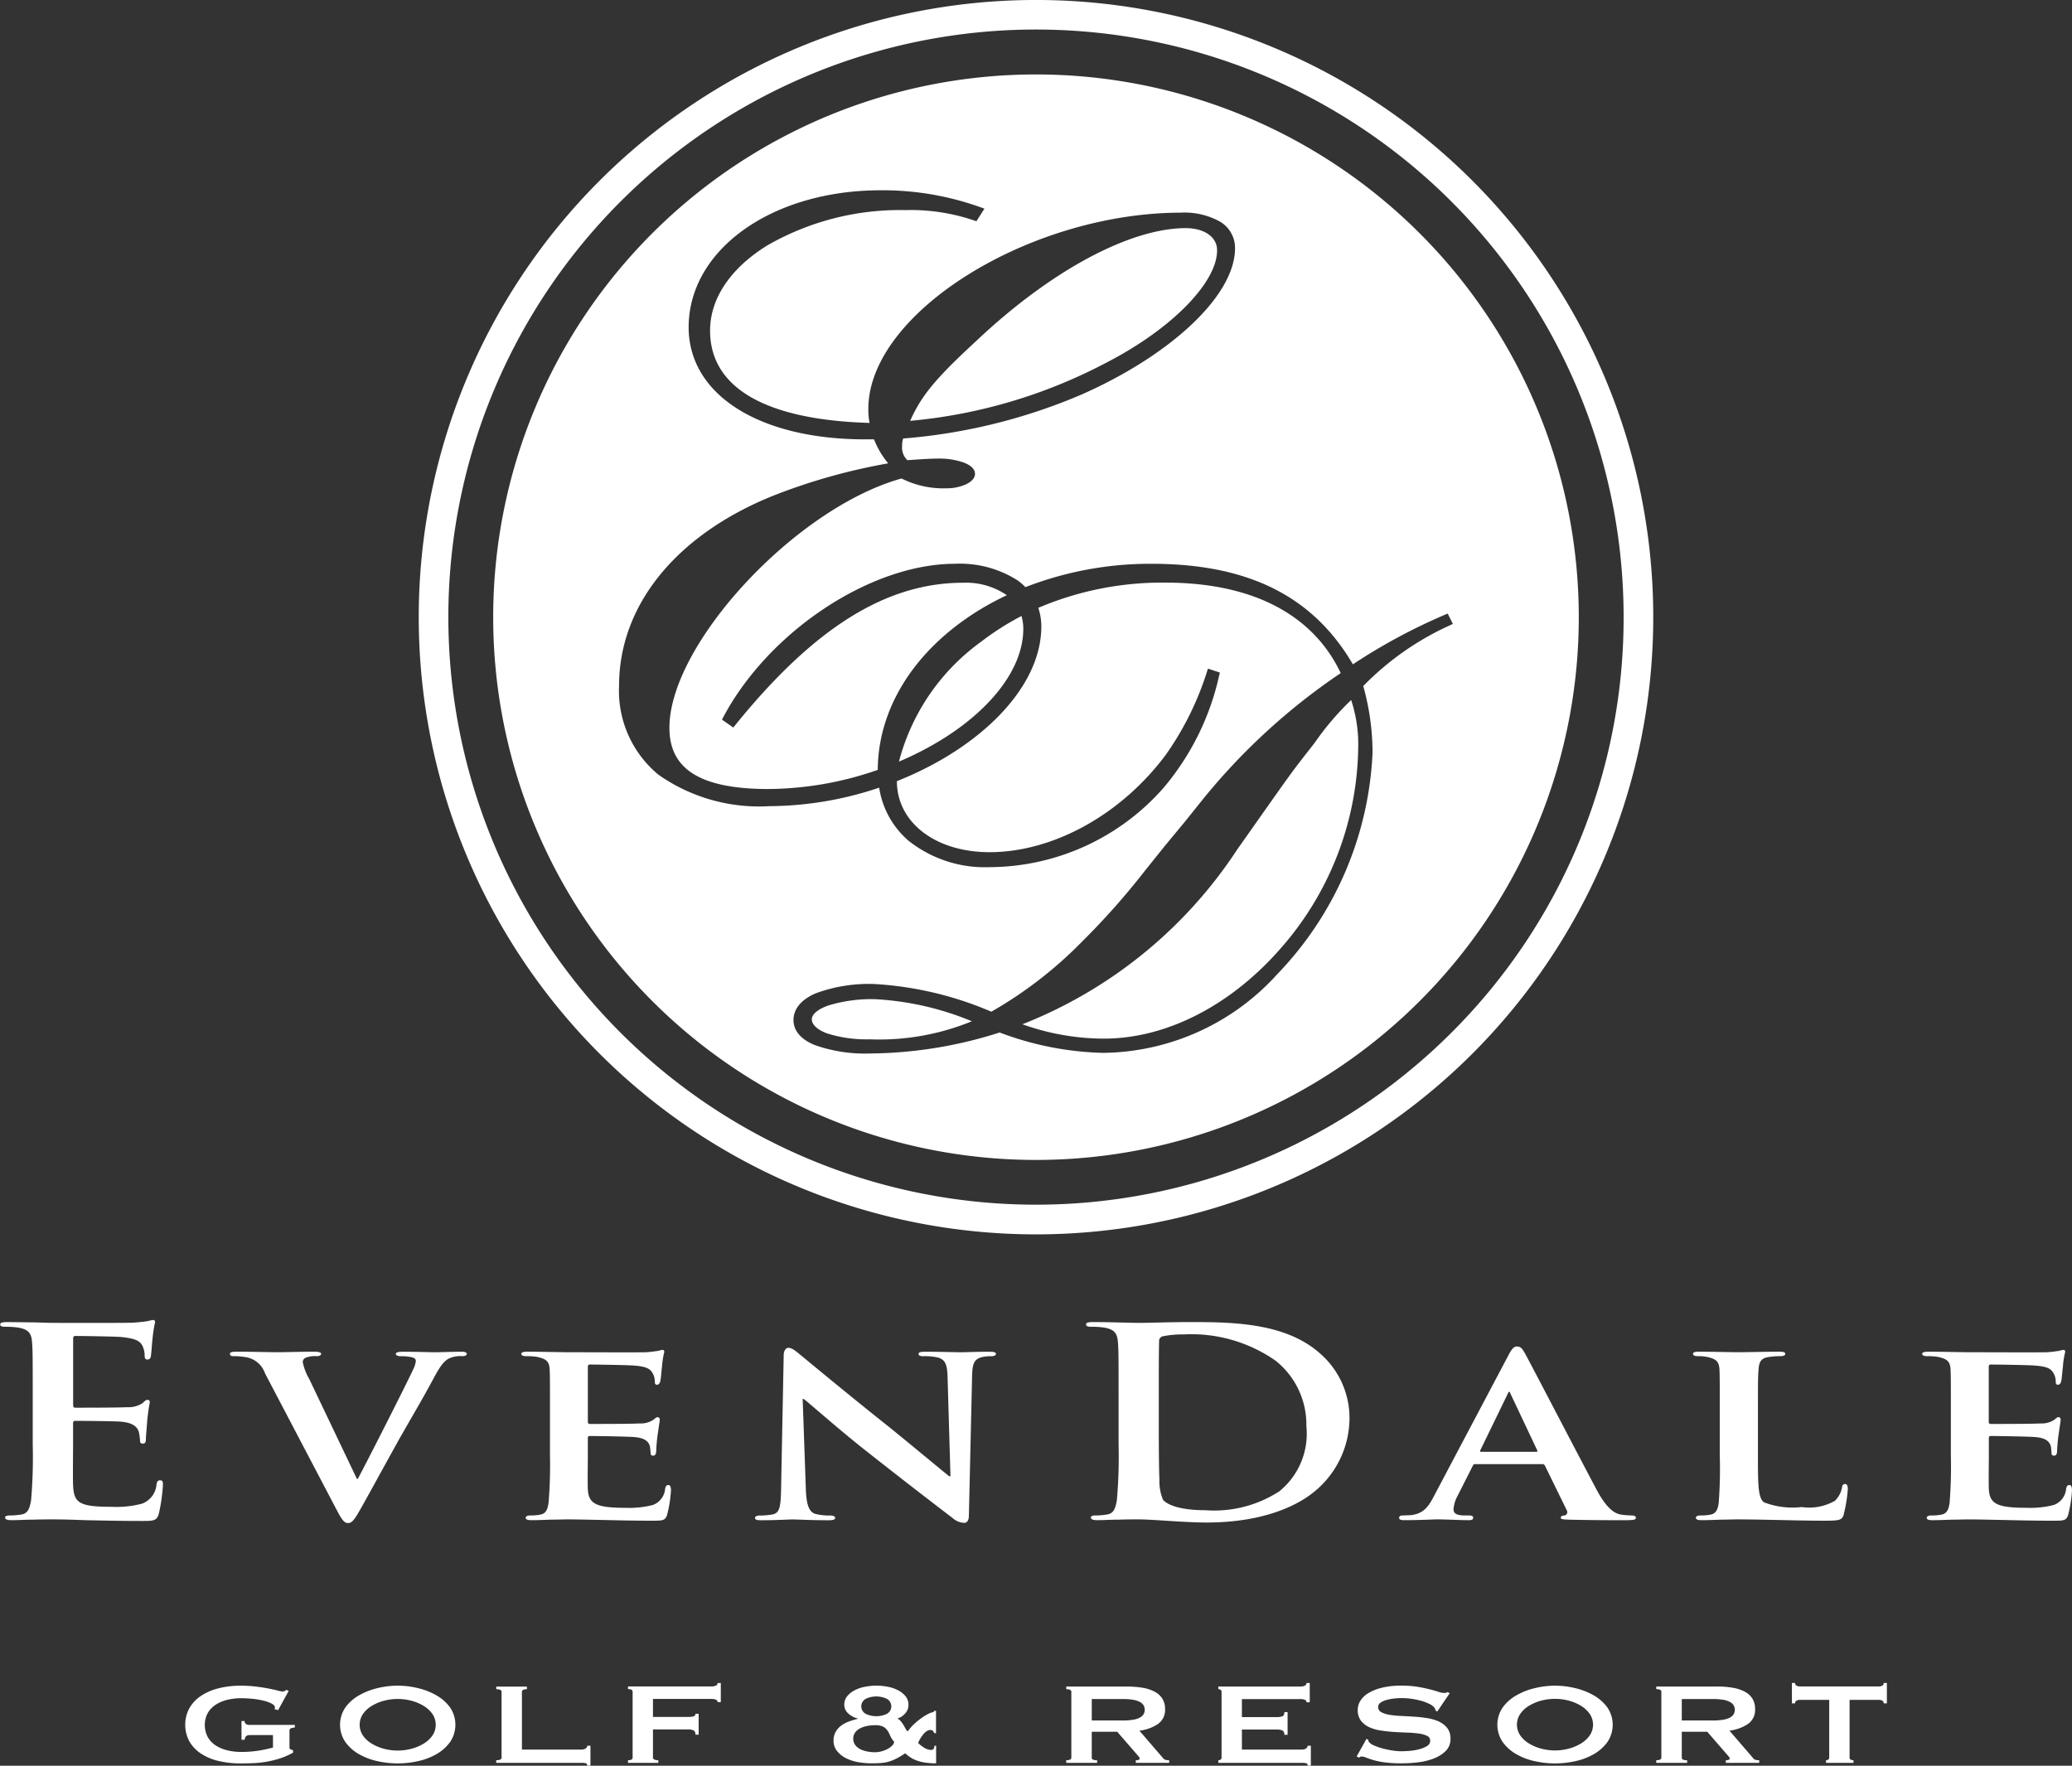 <svg data-name="그룹 1895" xmlns="http://www.w3.org/2000/svg" width="122" height="103.975" viewBox="0 0 122 103.975">
    <rect x="0" y="0" width="122" height="103.975" fill="#333333" stroke="none"/>
    <defs>
        <clipPath id="fsuc3sxfwa">
            <path data-name="사각형 1616" style="fill:#fff" d="M0 0h122v103.975H0z"/>
        </clipPath>
    </defs>
    <g data-name="그룹 1894" style="clip-path:url(#fsuc3sxfwa)">
        <path data-name="패스 7128" d="M108.554 89.193a8.2 8.2 0 0 0 .247-1.512c0-.154-.038-.293-.151-.293-.134 0-.171.077-.19.2a1.45 1.45 0 0 1-.417.787 3.035 3.035 0 0 1-1.954.37 4.683 4.683 0 0 1-2.219-.277c-.361-.247-.361-1.08-.361-2.762v-2.313c0-1.991 0-2.361.039-2.778.037-.463.17-.648.625-.709a4.4 4.4 0 0 1 .644-.046c.209 0 .3-.047.3-.139s-.114-.124-.36-.124c-.646 0-2.01.031-2.409.031-.455 0-1.518-.031-2.3-.031-.247 0-.36.031-.36.124s.095.139.284.139a2.657 2.657 0 0 1 .55.046c.531.123.683.262.721.709.019.416.019.787.019 2.778v2.314a26.989 26.989 0 0 1-.062 2.793c-.057.385-.151.632-.493.693a2.971 2.971 0 0 1-.588.047c-.208 0-.265.077-.265.139 0 .093.114.139.323.139.341 0 .758-.016 1.156-.031.4 0 .758-.015.948-.015.683 0 1.384.015 2.219.031s1.8.046 3 .046c.872 0 .948-.061 1.062-.355m-30.939-9.582c-2.068-1.759-5.235-1.759-7.605-1.759-1.138 0-2.332.047-2.921.047-.531 0-1.726-.047-2.731-.047-.284 0-.417.031-.417.139s.114.138.322.138a4.608 4.608 0 0 1 .74.047c.626.107.778.353.815.878.038.494.038.926.038 3.271v2.716a29.807 29.807 0 0 1-.1 3.287c-.076.447-.171.786-.55.848a3.727 3.727 0 0 1-.682.062c-.228 0-.3.046-.3.124 0 .108.133.154.379.154.38 0 .872-.031 1.308-.031.456-.015.872-.015 1.081-.015.474 0 1.138.047 1.858.092s1.5.093 2.181.093c3.509 0 5.481-1.095 6.353-1.82a5.6 5.6 0 0 0 2.067-4.305 5.025 5.025 0 0 0-1.839-3.919m-2.295 8.209a7.06 7.06 0 0 1-4.362 1.11c-1.5 0-2.238-.324-2.485-.616a2.808 2.808 0 0 1-.209-1.172c-.019-.294-.038-1.482-.038-3.117v-1.945c0-1.218 0-2.561.019-3.085a.281.281 0 0 1 .228-.309 6.155 6.155 0 0 1 1.232-.108 8.667 8.667 0 0 1 5.39 1.542 4.8 4.8 0 0 1 1.82 3.857 4.364 4.364 0 0 1-1.593 3.842m46.52-.371c-.114 0-.151.061-.19.2a1.114 1.114 0 0 1-.721.972 5.485 5.485 0 0 1-1.574.169c-1.707 0-2.219-.2-2.257-1.1-.019-.386 0-1.5 0-1.944V84.7c0-.077.019-.139.094-.139.418 0 2.315.032 2.618.062.625.047.834.247.929.509.038.169.038.339.056.479 0 .061.038.107.152.107.152 0 .171-.185.171-.293s.038-.618.076-.879c.095-.664.133-.88.133-.956a.134.134 0 0 0-.133-.139c-.076 0-.133.077-.266.17a1.337 1.337 0 0 1-.8.2c-.379.031-2.541.031-2.92.031-.1 0-.115-.062-.115-.139v-3.237c0-.077.038-.123.115-.123.34 0 2.332.03 2.616.062.835.061.967.247 1.1.478a1.037 1.037 0 0 1 .114.479c0 .107.019.17.133.17.133 0 .171-.155.19-.216.038-.154.075-.725.1-.864a4.765 4.765 0 0 1 .132-.849c0-.062-.019-.123-.114-.123a2.156 2.156 0 0 0-.265.062c-.133.015-.4.062-.7.077-.323.015-4.02 0-4.552 0-.474 0-1.537-.031-2.409-.031-.247 0-.379.031-.379.124s.114.139.285.139a3.679 3.679 0 0 1 .663.046c.531.123.683.262.721.709.019.416.019.787.019 2.778v2.314a27.311 27.311 0 0 1-.075 2.793c-.058.385-.153.632-.493.693a2.969 2.969 0 0 1-.588.047c-.209 0-.265.077-.265.139 0 .093.113.139.322.139.341 0 .759-.016 1.157-.031.4 0 .759-.015.949-.015.493 0 1.119.015 1.933.031s1.821.046 3.073.046c.625 0 .777 0 .891-.339a7.3 7.3 0 0 0 .227-1.452c0-.139-.019-.308-.152-.308M9.426 87.172c-.134 0-.171.062-.209.232a1.316 1.316 0 0 1-.854 1.142 5.851 5.851 0 0 1-1.783.185c-1.934 0-2.237-.231-2.276-1.3-.019-.447 0-1.867 0-2.391v-1.216c0-.092.019-.155.114-.155.455 0 2.333.016 2.694.047.7.062.967.293 1.061.6a3.239 3.239 0 0 1 .076.555c0 .078.038.139.171.139.171 0 .171-.17.171-.293 0-.108.057-.725.076-1.034.076-.788.152-1.034.152-1.126s-.057-.124-.133-.124c-.1 0-.171.076-.3.2a1.53 1.53 0 0 1-.911.232c-.436.03-2.617.03-3.034.03-.114 0-.133-.062-.133-.17v-3.9c0-.109.038-.154.133-.154.379 0 2.37.03 2.693.061.948.093 1.137.278 1.271.555a1.382 1.382 0 0 1 .113.556c0 .138.038.215.171.215a.186.186 0 0 0 .19-.17c.038-.185.076-.863.1-1.019a7.934 7.934 0 0 1 .152-1c0-.077-.019-.139-.114-.139a2.107 2.107 0 0 0-.3.062c-.152.031-.455.062-.815.092s-4.134.016-4.741.016c-.266 0-.7-.016-1.195-.031-.474 0-1.025-.015-1.537-.015-.285 0-.416.031-.416.139s.113.138.322.138a4.607 4.607 0 0 1 .74.047c.626.107.778.353.815.878.038.494.038.926.038 3.271v2.716a29.95 29.95 0 0 1-.095 3.287c-.076.447-.171.786-.55.848a3.736 3.736 0 0 1-.682.062c-.228 0-.3.046-.3.124 0 .108.133.154.379.154.379 0 .873-.031 1.308-.031.455-.015.873-.015 1.081-.015.57 0 1.157.015 1.973.047.816.014 1.858.045 3.28.045.721 0 .892 0 1.024-.4a9.881 9.881 0 0 0 .247-1.713c0-.154 0-.278-.151-.278M27.139 79.6c-.512 0-1.289.031-1.574.031-.209 0-.948-.031-1.782-.031-.323 0-.475.031-.475.124s.133.139.285.139a3.056 3.056 0 0 1 .664.062c.152.046.228.093.228.231a1.557 1.557 0 0 1-.152.478c-.4.864-2.541 5.092-3.262 6.449h-.057L18.207 81.2a3.271 3.271 0 0 1-.38-.988.278.278 0 0 1 .173-.26 1.472 1.472 0 0 1 .644-.092c.152 0 .266-.047.266-.139s-.19-.124-.4-.124c-.835 0-1.707.031-2.124.031-.588 0-1.536-.031-2.427-.031-.246 0-.417.015-.417.124 0 .077.038.139.189.139a3.618 3.618 0 0 1 .645.046 1.442 1.442 0 0 1 1.232.972l4.21 8.023c.323.618.455.787.683.787s.379-.2.8-.957c.379-.663 1.157-2.1 2.219-4.011.91-1.6 1.346-2.315 2.009-3.549.437-.833.664-1.034.873-1.157a1.579 1.579 0 0 1 .816-.154c.171 0 .265-.047.265-.139s-.133-.124-.341-.124m12.137 9.612a7.3 7.3 0 0 0 .228-1.451c0-.139-.019-.308-.151-.308-.114 0-.152.061-.19.2a1.114 1.114 0 0 1-.721.972 5.492 5.492 0 0 1-1.575.169c-1.707 0-2.219-.2-2.257-1.1-.019-.386 0-1.5 0-1.944V84.7c0-.077.019-.139.1-.139.417 0 2.314.032 2.616.062.626.047.835.247.93.509.038.169.038.339.057.479 0 .061.038.107.152.107.152 0 .171-.185.171-.293s.038-.618.076-.879c.095-.664.133-.88.133-.956a.134.134 0 0 0-.133-.139c-.076 0-.134.077-.266.17a1.339 1.339 0 0 1-.8.2c-.379.031-2.541.031-2.921.031-.1 0-.114-.062-.114-.139v-3.237c0-.077.038-.123.114-.123.342 0 2.333.03 2.617.062.835.061.967.247 1.1.478a1.043 1.043 0 0 1 .114.479c0 .107.019.17.133.17.133 0 .171-.155.19-.216.038-.154.076-.725.1-.864a4.787 4.787 0 0 1 .133-.849c0-.062-.019-.123-.114-.123a2.234 2.234 0 0 0-.265.062c-.133.015-.4.062-.7.077-.323.015-4.02 0-4.552 0-.474 0-1.536-.031-2.408-.031-.247 0-.38.031-.38.124s.114.139.285.139a3.688 3.688 0 0 1 .664.046c.531.123.683.262.72.709.019.416.019.787.019 2.778v2.314A26.989 26.989 0 0 1 32.3 88.5c-.057.385-.151.632-.493.693a2.969 2.969 0 0 1-.588.047c-.209 0-.266.077-.266.139 0 .093.114.139.322.139.341 0 .759-.016 1.157-.031.4 0 .759-.015.949-.015.493 0 1.119.015 1.934.031s1.82.046 3.072.046c.625 0 .778 0 .891-.339m18.981-9.61c-.815 0-1.441.031-1.63.031-.361 0-1.252-.031-2.124-.031-.246 0-.417.015-.417.124 0 .077.057.139.266.139a3.419 3.419 0 0 1 .872.077c.4.123.55.354.569 1.157l.17 5.832h-.076c-.246-.185-2.465-2.037-3.6-2.947-2.427-1.928-4.93-4.011-5.139-4.181-.285-.231-.512-.432-.721-.432-.171 0-.284.186-.284.448l-.152 7.776c-.019 1.142-.076 1.5-.512 1.589a4.164 4.164 0 0 1-.759.062c-.152 0-.265.062-.265.139 0 .124.152.139.379.139.854 0 1.65-.047 1.8-.047.3 0 1.081.047 2.162.047.227 0 .379-.031.379-.139 0-.077-.095-.139-.285-.139a3.433 3.433 0 0 1-.872-.093c-.323-.093-.531-.4-.569-1.419l-.189-5.354h.057c.323.231 2.086 1.821 3.907 3.241a381.308 381.308 0 0 0 4.874 3.78 1.087 1.087 0 0 0 .683.278c.133 0 .266-.124.266-.417l.19-8.27c.019-.74.151-.971.606-1.079a2.074 2.074 0 0 1 .512-.046c.189 0 .284-.062.284-.139 0-.108-.152-.124-.38-.124m37.834 9.638a4.861 4.861 0 0 1-.626-.047c-.3-.046-.778-.215-1.422-1.4-1.062-1.99-3.85-7.359-4.248-8.085-.171-.293-.246-.417-.493-.417-.171 0-.3.155-.493.525l-4.363 8.252c-.341.663-.625 1.064-1.385 1.157-.151 0-.341.015-.493.015-.133 0-.189.062-.189.139 0 .108.095.139.3.139.872 0 1.764-.047 1.934-.047.531 0 1.309.047 1.859.047.171 0 .266-.031.266-.139 0-.077-.039-.139-.247-.139h-.247c-.513 0-.664-.139-.664-.37a2.019 2.019 0 0 1 .247-.8l.891-1.759c.038-.077.057-.093.152-.093H90.8a.161.161 0 0 1 .17.093l1.29 2.638a.2.2 0 0 1-.151.293c-.171.015-.209.062-.209.139 0 .093.189.093.493.108 1.4.031 2.617.031 3.205.031.626 0 .721-.031.721-.139 0-.093-.076-.139-.228-.139m-5.652-3.749h-3.22c-.057 0-.095-.03-.057-.092l1.612-3.317c.019-.046.038-.123.095-.123.038 0 .057.077.076.123l1.574 3.332c.019.047 0 .077-.076.077M54.973 100.8a.776.776 0 0 1-.095.038 1.137 1.137 0 0 0-.258.107 3.212 3.212 0 0 0-.383.239 4.079 4.079 0 0 0-.42.347 2.557 2.557 0 0 0-.368.427.5.5 0 0 1-.126-.158 8.011 8.011 0 0 0-.115-.205 1.808 1.808 0 0 0-.148-.214.724.724 0 0 0-.22-.184.98.98 0 0 0 .447-.287.731.731 0 0 0 .205-.517.776.776 0 0 0-.173-.509 1.44 1.44 0 0 0-.442-.351 2.164 2.164 0 0 0-.6-.205 3.5 3.5 0 0 0-1.341 0 2.159 2.159 0 0 0-.609.205 1.432 1.432 0 0 0-.442.351.773.773 0 0 0-.173.509.672.672 0 0 0 .237.508 1.3 1.3 0 0 0 .562.3v.017a4.015 4.015 0 0 0-.568.172 1.685 1.685 0 0 0-.452.257 1.17 1.17 0 0 0-.3.363 1.039 1.039 0 0 0-.11.492.942.942 0 0 0 .21.616 1.618 1.618 0 0 0 .531.419 2.529 2.529 0 0 0 .714.231 4.555 4.555 0 0 0 .773.068q.336 0 .594-.021a2.157 2.157 0 0 0 .484-.095 2.67 2.67 0 0 0 .441-.188 5.333 5.333 0 0 0 .468-.286 3.437 3.437 0 0 0 .278.217 1.719 1.719 0 0 0 .368.193 2.421 2.421 0 0 0 .5.132 4.222 4.222 0 0 0 .678.048V102.8h-.1a.4.4 0 0 1-.037.171c-.025.051-.086.076-.184.076a.824.824 0 0 1-.384-.132 1.719 1.719 0 0 1-.352-.277 1.438 1.438 0 0 1 .1-.215 2.443 2.443 0 0 1 .168-.253 1.072 1.072 0 0 1 .21-.21.4.4 0 0 1 .241-.086.184.184 0 0 1 .163.068.731.731 0 0 1 .069.119h.1v-1.317h-.1a.065.065 0 0 1-.042.057m-4-.761a1.452 1.452 0 0 1 1.251 0 .505.505 0 0 1 0 .881 1.456 1.456 0 0 1-1.251 0 .505.505 0 0 1 0-.881m1.556 2.754a1.013 1.013 0 0 1-.258.192 1.774 1.774 0 0 1-.353.141 1.445 1.445 0 0 1-.4.056 2.4 2.4 0 0 1-.447-.043 1.572 1.572 0 0 1-.415-.137.846.846 0 0 1-.3-.248.649.649 0 0 1 0-.74.867.867 0 0 1 .3-.244 1.624 1.624 0 0 1 .415-.137 2.476 2.476 0 0 1 .447-.042 1.044 1.044 0 0 1 .483.085.7.7 0 0 1 .253.226 1.866 1.866 0 0 1 .168.317 1.309 1.309 0 0 0 .232.355.453.453 0 0 1-.121.219m41.3-2.964a4.072 4.072 0 0 0-1.093-.424 4.978 4.978 0 0 0-2.354 0 4.06 4.06 0 0 0-1.093.424 2.545 2.545 0 0 0-.809.714 1.809 1.809 0 0 0 0 2.044 2.54 2.54 0 0 0 .809.715 3.773 3.773 0 0 0 1.093.41 5.474 5.474 0 0 0 2.354 0 3.784 3.784 0 0 0 1.093-.41 2.573 2.573 0 0 0 .81-.715 1.817 1.817 0 0 0 0-2.044 2.577 2.577 0 0 0-.81-.714m-.232 2.37a1.693 1.693 0 0 1-.521.474 2.691 2.691 0 0 1-.719.3 3.145 3.145 0 0 1-1.6 0 2.7 2.7 0 0 1-.721-.3 1.689 1.689 0 0 1-.52-.474 1.127 1.127 0 0 1 0-1.282 1.693 1.693 0 0 1 .52-.476 2.7 2.7 0 0 1 .721-.3 3.172 3.172 0 0 1 1.6 0 2.691 2.691 0 0 1 .719.3 1.7 1.7 0 0 1 .521.476 1.129 1.129 0 0 1 0 1.282m17.223-2.934a.415.415 0 0 1-.184.043h-4.668a.417.417 0 0 1-.183-.043.161.161 0 0 1-.09-.162h-.189v1.2h.189a.161.161 0 0 1 .09-.162.417.417 0 0 1 .183-.043h1.735v3.4a.13.13 0 0 1-.057.116.235.235 0 0 1-.131.038v.154h1.618v-.154q-.231 0-.231-.154v-3.4h1.734a.415.415 0 0 1 .184.043.161.161 0 0 1 .09.162h.188v-1.2h-.188a.161.161 0 0 1-.09.162m-68.66-.012a.626.626 0 0 1-.31.056h-4.876v.153c.182 0 .273.051.273.154v3.883q0 .154-.273.154v.154h1.786v-.154a.574.574 0 0 1-.225-.038.125.125 0 0 1-.09-.116v-1.66h2.061a.774.774 0 0 1 .326.056c.077.038.115.122.115.253h.189v-1.231h-.189a.147.147 0 0 1-.115.153 1.2 1.2 0 0 1-.326.034h-2.061v-1.06h3.406a.737.737 0 0 1 .31.047.152.152 0 0 1 .089.142h.189v-1.125h-.189a.17.17 0 0 1-.089.15m-7.684 3.708a.507.507 0 0 1-.258.059h-3.49v-3.4c0-.1.1-.154.294-.154v-.153h-1.807v.153c.21 0 .315.051.315.154v3.874c0 .1-.1.154-.315.154v.154h5a1.487 1.487 0 0 1 .258.018c.066.011.1.06.1.145h.189V102.8h-.186a.184.184 0 0 1-.1.163m50.265-1.578a2.651 2.651 0 0 0-.683-.206c-.255-.042-.517-.072-.783-.089s-.528-.031-.783-.043a5.6 5.6 0 0 1-.683-.068 1.549 1.549 0 0 1-.483-.154.333.333 0 0 1-.184-.309.294.294 0 0 1 .131-.243 1.02 1.02 0 0 1 .331-.158 2.646 2.646 0 0 1 .447-.091 3.981 3.981 0 0 1 .478-.029 4.076 4.076 0 0 1 .61.046 4.683 4.683 0 0 1 .568.124 2.622 2.622 0 0 1 .457.176.85.85 0 0 1 .278.2.415.415 0 0 1 .084.2l.105.035.725-1.069-.126-.068a.332.332 0 0 1-.21.052 1.137 1.137 0 0 1-.342-.069c-.137-.046-.3-.094-.505-.145s-.435-.1-.708-.147a6.008 6.008 0 0 0-.968-.068 4.589 4.589 0 0 0-1.135.124 2.833 2.833 0 0 0-.8.32 1.365 1.365 0 0 0-.468.453 1.007 1.007 0 0 0-.153.522 1.036 1.036 0 0 0 .183.638 1.282 1.282 0 0 0 .484.384 2.471 2.471 0 0 0 .684.2c.255.039.516.069.783.086s.527.029.782.038a6.279 6.279 0 0 1 .684.056 1.552 1.552 0 0 1 .483.136.309.309 0 0 1 .183.292.358.358 0 0 1-.2.315 1.728 1.728 0 0 1-.473.188 3.336 3.336 0 0 1-.558.09 6.513 6.513 0 0 1-.462.021 3.645 3.645 0 0 1-.547-.047 5.252 5.252 0 0 1-.584-.124 3.324 3.324 0 0 1-.494-.175.728.728 0 0 1-.288-.2.23.23 0 0 1-.042-.137l-.105-.043-.578 1.035.147.069a.187.187 0 0 1 .137-.069.733.733 0 0 1 .274.065q.157.064.425.145a4.384 4.384 0 0 0 .673.137 7.564 7.564 0 0 0 1 .055 8.407 8.407 0 0 0 .93-.055 3.819 3.819 0 0 0 .931-.219 2.047 2.047 0 0 0 .72-.444.97.97 0 0 0 .289-.726 1 1 0 0 0-.183-.625 1.3 1.3 0 0 0-.484-.38m-70.241.145a.233.233 0 0 1-.1-.185h-.178v1.1h.188a.314.314 0 0 1 .1-.223.387.387 0 0 1 .22-.051h1.346v.735a8.314 8.314 0 0 1-.815.176 6.464 6.464 0 0 1-1.077.081 3.411 3.411 0 0 1-.773-.089 2.25 2.25 0 0 1-.683-.277 1.479 1.479 0 0 1-.483-.492 1.518 1.518 0 0 1 0-1.45 1.5 1.5 0 0 1 .483-.488 2.239 2.239 0 0 1 .683-.277 3.361 3.361 0 0 1 .773-.09q.315 0 .668.033a4.826 4.826 0 0 1 .651.108 2.173 2.173 0 0 1 .494.175c.129.069.194.145.194.232a.264.264 0 0 1-.021.1l.21.052.62-1.129-.126-.061a1.037 1.037 0 0 0-.1.061.273.273 0 0 1-.147.034 1.606 1.606 0 0 1-.268-.055q-.215-.056-.541-.12a10.321 10.321 0 0 0-.746-.115 7.147 7.147 0 0 0-.883-.052 5.268 5.268 0 0 0-1.34.159 3.244 3.244 0 0 0-1.036.458 2.143 2.143 0 0 0-.667.722 2.071 2.071 0 0 0 0 1.925 2.115 2.115 0 0 0 .667.718 3.192 3.192 0 0 0 1.036.445 5.565 5.565 0 0 0 1.34.149c.252 0 .509-.005.773-.017a5.818 5.818 0 0 0 1.566-.291 4.181 4.181 0 0 0 .73-.325v-.138l-.148-.06a.105.105 0 0 1-.062-.11v-.967a.164.164 0 0 1 .052-.145.758.758 0 0 1 .263-.06v-.154h-2.636a.494.494 0 0 1-.22-.038m11.184-1.707a4.078 4.078 0 0 0-1.093-.424 4.98 4.98 0 0 0-2.355 0 4.069 4.069 0 0 0-1.093.424 2.548 2.548 0 0 0-.809.714 1.811 1.811 0 0 0 0 2.044 2.543 2.543 0 0 0 .809.715 3.781 3.781 0 0 0 1.093.41 5.476 5.476 0 0 0 2.355 0 3.789 3.789 0 0 0 1.093-.41 2.566 2.566 0 0 0 .81-.715 1.815 1.815 0 0 0 0-2.044 2.571 2.571 0 0 0-.81-.714m-.231 2.378a1.688 1.688 0 0 1-.521.474 2.7 2.7 0 0 1-.72.3 3.143 3.143 0 0 1-1.6 0 2.679 2.679 0 0 1-.72-.3 1.676 1.676 0 0 1-.52-.474 1.132 1.132 0 0 1 0-1.282 1.68 1.68 0 0 1 .52-.476 2.679 2.679 0 0 1 .72-.3 3.171 3.171 0 0 1 1.6 0 2.7 2.7 0 0 1 .72.3 1.692 1.692 0 0 1 .521.476 1.131 1.131 0 0 1 0 1.282m51.437.762a.505.505 0 0 1-.258.059h-3.512v-1.181h2.06a.771.771 0 0 1 .326.056c.077.038.115.122.115.253h.189v-1.334h-.189c0 .131-.038.212-.115.244a.9.9 0 0 1-.326.047h-2.06v-1.06h3.406a.738.738 0 0 1 .31.047.151.151 0 0 1 .089.142h.189v-1.133h-.189a.169.169 0 0 1-.089.15.627.627 0 0 1-.31.056h-4.794v.153a.231.231 0 0 1 .132.038.132.132 0 0 1 .058.116v3.878a.132.132 0 0 1-.058.116.234.234 0 0 1-.132.038v.154h4.9a1.483 1.483 0 0 1 .258.018c.067.011.1.06.1.145h.189V102.8h-.189a.184.184 0 0 1-.1.163m26.336.573-1.4-1.625a2.47 2.47 0 0 0 1.1-.4 1 1 0 0 0 .41-.864 1.139 1.139 0 0 0-.158-.62 1.174 1.174 0 0 0-.451-.41 2.343 2.343 0 0 0-.705-.231 5.251 5.251 0 0 0-.914-.072h-3.591v.153c.2 0 .3.051.3.154v3.879q0 .154-.3.154v.154h1.818v-.154a.554.554 0 0 1-.247-.038.125.125 0 0 1-.068-.116v-1.523h1.5l1.156 1.334c.056.063.1.113.126.15a.177.177 0 0 1 .042.1c0 .029-.024.051-.069.069a.45.45 0 0 1-.163.025v.154h1.966v-.154a1.064 1.064 0 0 1-.184-.017.294.294 0 0 1-.174-.1m-1.755-2.271a3.541 3.541 0 0 1-.631.047h-1.814v-1.264h1.818a3.588 3.588 0 0 1 .631.047 1.253 1.253 0 0 1 .4.133.551.551 0 0 1 .211.2.543.543 0 0 1 0 .506.554.554 0 0 1-.211.2 1.265 1.265 0 0 1-.4.132m-32.984 2.271-1.4-1.625a2.472 2.472 0 0 0 1.1-.4 1 1 0 0 0 .41-.864 1.147 1.147 0 0 0-.158-.62 1.17 1.17 0 0 0-.452-.41 2.337 2.337 0 0 0-.7-.231 5.267 5.267 0 0 0-.914-.072h-3.594v.153c.2 0 .3.051.3.154v3.876c0 .1-.1.154-.3.154v.154H64.6v-.154a.56.56 0 0 1-.248-.038.124.124 0 0 1-.068-.116v-1.523h1.5l1.156 1.334c.056.063.1.113.126.15a.18.18 0 0 1 .042.1c0 .029-.023.051-.069.069a.452.452 0 0 1-.163.025v.154h1.966v-.154a1.056 1.056 0 0 1-.184-.017.291.291 0 0 1-.174-.1m-1.756-2.271a3.539 3.539 0 0 1-.63.047h-1.813v-1.264H66.1a3.586 3.586 0 0 1 .63.047 1.263 1.263 0 0 1 .4.133.54.54 0 0 1 .21.2.536.536 0 0 1 0 .506.543.543 0 0 1-.21.2 1.276 1.276 0 0 1-.4.132M48.788 59.205c-.665.23-1 .548-.987.835s.3.595.9.814a7.642 7.642 0 0 0 2.5.348 14.338 14.338 0 0 0 6.023-1.063 17.23 17.23 0 0 0-5.7-1.3 8.715 8.715 0 0 0-2.741.368m28.644-15.483-.1-.07.094.073c-1.562 2-1.116 1.4-4.564 6.286A26.905 26.905 0 0 1 60.2 60.316a14.31 14.31 0 0 0 4.786.846c3.823 0 7.571-2.073 10.363-5.249a18.245 18.245 0 0 0 4.623-11.821 8.382 8.382 0 0 0-.414-2.869 16.3 16.3 0 0 0-2.135 2.5M61 4.385a31.96 31.96 0 1 0 31.96 31.96A31.96 31.96 0 0 0 61 4.385m24.243 31.746.248.5.053.105-.1.055a16.807 16.807 0 0 0-5.175 3.609 14.589 14.589 0 0 1 .548 3.931 20.068 20.068 0 0 1-5.6 13.025A14.023 14.023 0 0 1 64.951 62a18.333 18.333 0 0 1-6.091-1.2 25.551 25.551 0 0 1-7.612 1.236 8.87 8.87 0 0 1-3.285-.5c-.778-.32-1.241-.822-1.241-1.467 0-.685.492-1.227 1.314-1.577a9.025 9.025 0 0 1 3.453-.546 20.37 20.37 0 0 1 6.882 1.63 24.437 24.437 0 0 0 5.376-4.161 43.729 43.729 0 0 0 3.715-4.2l1.124-1.4 1.16-1.4 1.123-1.4a37.164 37.164 0 0 1 8.075-7.378c-1.64-3.455-5.208-5.325-10.306-5.328a18.593 18.593 0 0 0-7.5 1.485 3.517 3.517 0 0 1 .177 1.117C61.3 40.53 57.656 44.079 52.811 46v.015c.006 2.4 2.244 4.163 5.45 4.168 3.759 0 7.778-2.222 10.4-5.76a17.666 17.666 0 0 0 2.429-4.939l.038-.11.7.232-.028.109a15.386 15.386 0 0 1-3.271 6.658A13.7 13.7 0 0 1 58.3 51.064a7.248 7.248 0 0 1-4.8-1.552 5.137 5.137 0 0 1-1.733-3.129 20.5 20.5 0 0 1-6.467 1.09 10.313 10.313 0 0 1-6.524-1.848 6.4 6.4 0 0 1-2.324-5.243c0-4.743 3.362-8.878 9.046-11.179a34.972 34.972 0 0 1 6.8-1.917 5.166 5.166 0 0 1-.835-1.413h-.555c-6.167-.007-10.352-2.6-10.36-6.6.008-4.582 4.911-8.059 11.286-8.067a17.069 17.069 0 0 1 5.989 1.031l.141.052-.422.661-.051.08-.089-.031a11.6 11.6 0 0 0-4.105-.626 15.661 15.661 0 0 0-8.135 2.09c-2.081 1.292-3.352 3.062-3.351 5.006-.005 3.332 3.2 5.256 9.39 5.436a4.031 4.031 0 0 1-.072-.852c.031-5.64 9.486-11.516 18.4-11.53a4.3 4.3 0 0 1 2.333.544 1.8 1.8 0 0 1 .858 1.575c-.019 2.789-3.809 6.285-9.042 8.594a33.4 33.4 0 0 1-10.495 2.586 1.1 1.1 0 0 0-.064.425 1.018 1.018 0 0 0 .312.853c.666-.048 1.328-.095 1.812-.095a4.368 4.368 0 0 1 1.505.234c.378.147.653.356.662.665-.008.278-.237.477-.538.62a2.771 2.771 0 0 1-1.142.231 5.477 5.477 0 0 1-2.646-.578c-6.273 1.749-13.688 9.785-13.667 14.7.006 2.4 1.792 3.571 5.78 3.587a19.9 19.9 0 0 0 6.486-1.128c.028-4.35 3.063-8.147 7.6-10.286a4.241 4.241 0 0 0-2.574-.733c-4.532 0-8.79 2.649-13.462 8.44l-.07.087-.666-.466.049-.093c2.659-5.062 8.674-9.078 13.661-9.085a6.309 6.309 0 0 1 3.708.985 3.5 3.5 0 0 1 .449.391A20.292 20.292 0 0 1 67.8 33.2c5.7 0 9.513 1.909 11.86 5.921a33.87 33.87 0 0 1 5.486-2.949zm-27.511 1.686a12.641 12.641 0 0 0-4.8 7.031 18.461 18.461 0 0 0 2.628-1.363c2.83-1.78 4.7-4.147 4.693-6.469a2.65 2.65 0 0 0-.107-.741 16.06 16.06 0 0 0-2.412 1.542M65.2 21.462l-.055-.106c3.935-2.031 6.534-4.774 6.518-6.622 0-.741-.694-1.289-1.831-1.3h-.009c-3.258 0-7.925 2.469-12.344 6.649-2.387 2.2-3.226 3.212-3.888 4.7a30.618 30.618 0 0 0 11.552-3.427zM61 0a36.344 36.344 0 1 0 36.345 36.345A36.343 36.343 0 0 0 61 0m24.464 60.808A34.6 34.6 0 1 1 95.6 36.345a34.483 34.483 0 0 1-10.136 24.463" transform="translate(-.001 -.001)" style="fill:#fff"/>
    </g>
</svg>
